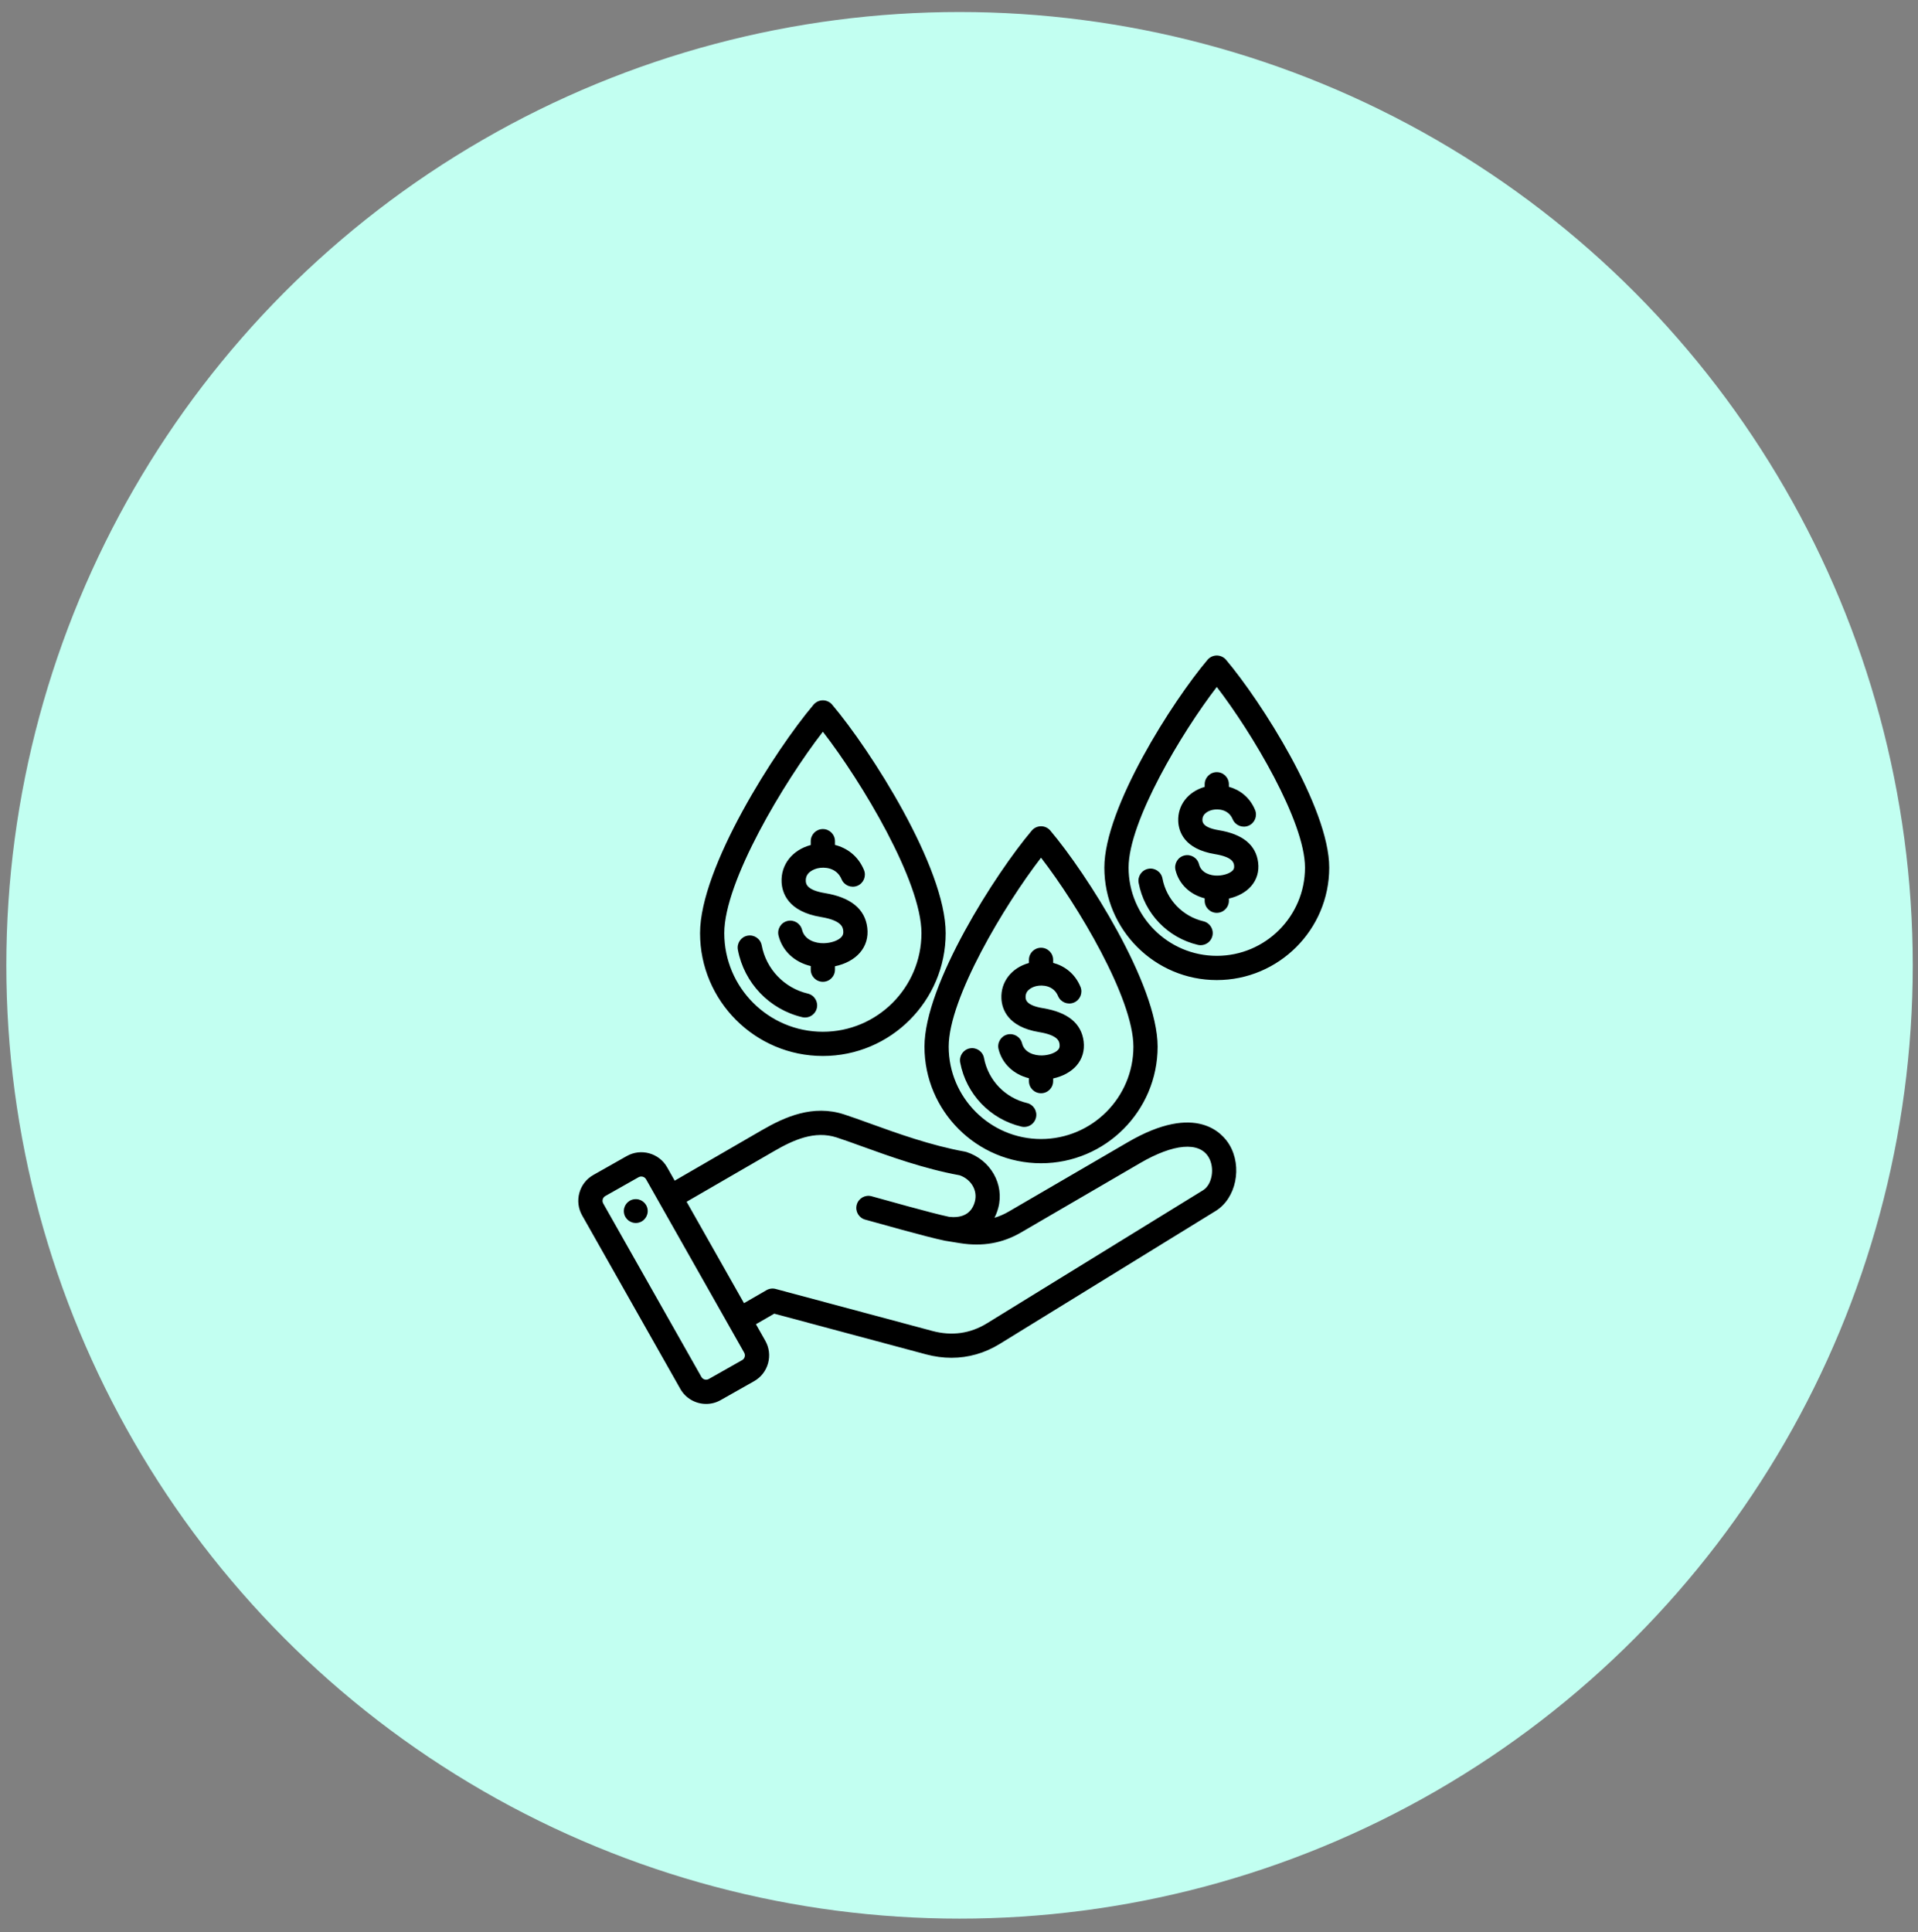 <?xml version="1.0" encoding="utf-8"?><svg width="138" height="139" viewBox="0 0 138 139" fill="none" xmlns="http://www.w3.org/2000/svg">
<rect x="0" y="0" width="138" height="139" fill="#808080" stroke="none"/>
<circle cx="69.039" cy="69.448" r="68.584" fill="#C2FFF1"/>
<path fill-rule="evenodd" clip-rule="evenodd" d="M59.206 75.971C64.078 75.971 68.042 72.007 68.042 67.134C68.042 62.402 62.631 53.956 59.871 50.692C59.705 50.497 59.462 50.384 59.206 50.384C58.949 50.384 58.706 50.497 58.54 50.692C55.78 53.956 50.369 62.402 50.369 67.134C50.369 72.007 54.333 75.971 59.206 75.971ZM59.206 52.642C61.998 56.243 66.299 63.413 66.299 67.134C66.299 71.046 63.117 74.228 59.206 74.228C55.294 74.228 52.112 71.046 52.112 67.134C52.112 63.413 56.414 56.243 59.206 52.642ZM53.091 68.333C53.002 67.86 53.313 67.404 53.786 67.315C54.259 67.226 54.715 67.537 54.804 68.01C55.126 69.72 56.429 71.083 58.123 71.482C58.591 71.593 58.882 72.062 58.771 72.531C58.676 72.932 58.319 73.202 57.924 73.202C57.857 73.202 57.79 73.195 57.723 73.179C55.359 72.621 53.541 70.719 53.091 68.333ZM60.551 67.402C60.658 67.278 60.694 67.145 60.671 66.954C60.645 66.735 60.582 66.221 59.071 65.973C56.691 65.582 56.273 64.233 56.236 63.464C56.174 62.204 57.013 61.146 58.334 60.794V60.517C58.334 60.036 58.724 59.646 59.206 59.646C59.687 59.646 60.077 60.036 60.077 60.517V60.787C60.931 61.004 61.733 61.566 62.16 62.583C62.346 63.027 62.137 63.538 61.694 63.724C61.251 63.91 60.739 63.702 60.553 63.258C60.195 62.406 59.31 62.358 58.845 62.464C58.633 62.512 57.944 62.72 57.976 63.379C57.985 63.558 58.008 64.032 59.353 64.253C61.212 64.558 62.238 65.397 62.401 66.744C62.484 67.423 62.3 68.045 61.87 68.542C61.455 69.022 60.814 69.364 60.077 69.515V69.762C60.077 70.243 59.687 70.633 59.206 70.633C58.724 70.633 58.334 70.243 58.334 69.762V69.5C57.176 69.228 56.293 68.423 56.017 67.315C55.9 66.848 56.184 66.375 56.651 66.259C57.118 66.143 57.591 66.427 57.708 66.894C57.891 67.629 58.67 67.872 59.28 67.858C59.816 67.845 60.327 67.662 60.551 67.402ZM88.213 47.467C88.047 47.272 87.804 47.159 87.547 47.159C87.291 47.159 87.048 47.272 86.882 47.467C84.374 50.433 79.458 58.11 79.458 62.42C79.458 66.88 83.087 70.509 87.547 70.509C92.008 70.509 95.637 66.88 95.637 62.419C95.637 58.11 90.721 50.433 88.213 47.467ZM87.547 68.766C84.048 68.766 81.201 65.919 81.201 62.419C81.201 59.094 85.023 52.7 87.547 49.421C90.072 52.7 93.894 59.094 93.894 62.419C93.894 65.919 91.047 68.766 87.547 68.766ZM87.233 67.328C87.138 67.73 86.781 68 86.386 68C86.32 68 86.252 67.992 86.185 67.976C84.011 67.464 82.34 65.715 81.926 63.521C81.837 63.048 82.148 62.592 82.621 62.503C83.095 62.414 83.55 62.725 83.639 63.198C83.925 64.716 85.081 65.925 86.585 66.28C87.053 66.391 87.344 66.86 87.233 67.328ZM90.524 62.056C90.602 62.695 90.429 63.28 90.023 63.749C89.648 64.182 89.076 64.496 88.419 64.643V64.801C88.419 65.282 88.029 65.672 87.547 65.672C87.066 65.672 86.676 65.282 86.676 64.801V64.628C85.628 64.36 84.831 63.618 84.578 62.603C84.462 62.136 84.746 61.663 85.213 61.547C85.681 61.431 86.153 61.715 86.269 62.181C86.424 62.801 87.092 63.009 87.613 62.993C88.07 62.982 88.519 62.824 88.705 62.609C88.764 62.54 88.816 62.451 88.794 62.266C88.772 62.086 88.721 61.663 87.412 61.448C85.198 61.084 84.809 59.819 84.774 59.097C84.718 57.935 85.475 56.956 86.676 56.612V56.423C86.676 55.942 87.066 55.551 87.547 55.551C88.028 55.551 88.418 55.942 88.418 56.423V56.604C89.191 56.818 89.911 57.339 90.299 58.263C90.486 58.707 90.277 59.218 89.833 59.404C89.39 59.59 88.879 59.382 88.692 58.938C88.389 58.216 87.636 58.177 87.238 58.266C87.062 58.306 86.489 58.478 86.515 59.012C86.521 59.142 86.54 59.538 87.694 59.728C89.419 60.011 90.371 60.794 90.524 62.056ZM74.903 83.688C79.529 83.688 83.291 79.925 83.291 75.3C83.291 70.822 78.177 62.837 75.569 59.753C75.403 59.557 75.16 59.444 74.903 59.444C74.647 59.444 74.404 59.557 74.238 59.753C71.629 62.837 66.516 70.822 66.516 75.3C66.515 79.925 70.278 83.688 74.903 83.688ZM74.903 61.704C77.535 65.113 81.549 71.817 81.549 75.3C81.549 78.964 78.568 81.945 74.903 81.945C71.239 81.945 68.258 78.964 68.258 75.3C68.258 71.817 72.272 65.113 74.903 61.704ZM69.78 75.422C70.254 75.333 70.709 75.644 70.798 76.117C71.099 77.712 72.313 78.983 73.893 79.355C74.361 79.466 74.651 79.935 74.541 80.403C74.446 80.805 74.089 81.075 73.694 81.075C73.627 81.075 73.56 81.067 73.493 81.052C71.243 80.521 69.513 78.711 69.085 76.44C68.996 75.967 69.307 75.512 69.78 75.422ZM76.136 75.52C76.201 75.446 76.263 75.343 76.238 75.136C76.214 74.94 76.158 74.481 74.769 74.253C72.488 73.878 72.088 72.579 72.052 71.838C71.993 70.638 72.783 69.627 74.032 69.28V69.055C74.032 68.574 74.422 68.184 74.904 68.184C75.385 68.184 75.775 68.574 75.775 69.055V69.272C76.58 69.487 77.333 70.025 77.736 70.986C77.923 71.43 77.714 71.941 77.27 72.127C76.827 72.313 76.316 72.105 76.129 71.661C75.805 70.887 74.998 70.844 74.574 70.94C74.383 70.983 73.764 71.17 73.792 71.754C73.8 71.912 73.82 72.331 75.051 72.533C76.829 72.825 77.811 73.63 77.968 74.926C78.047 75.581 77.87 76.181 77.455 76.661C77.064 77.112 76.464 77.438 75.775 77.587V77.78C75.775 78.261 75.385 78.651 74.904 78.651C74.422 78.651 74.032 78.261 74.032 77.78V77.571C72.94 77.302 72.109 76.534 71.847 75.483C71.73 75.016 72.014 74.543 72.481 74.426C72.949 74.311 73.421 74.594 73.538 75.061C73.704 75.726 74.412 75.946 74.973 75.933C75.458 75.922 75.936 75.752 76.136 75.52ZM81.154 82.17L72.59 87.158C72.251 87.356 71.907 87.506 71.552 87.611C71.664 87.393 71.755 87.155 71.824 86.899C72.277 85.208 71.274 83.442 69.539 82.88C69.502 82.868 69.464 82.859 69.425 82.852C66.973 82.409 64.549 81.533 62.6 80.829C61.921 80.583 61.28 80.351 60.733 80.174C58.499 79.449 56.49 80.34 54.818 81.308L48.544 84.941L47.999 83.977C47.419 82.954 46.116 82.593 45.093 83.172L42.689 84.532C42.195 84.811 41.839 85.269 41.686 85.818C41.534 86.368 41.604 86.943 41.884 87.438L48.949 99.921C49.34 100.613 50.064 101.003 50.808 101.003C51.164 101.003 51.524 100.914 51.855 100.726L54.258 99.366C54.752 99.087 55.108 98.63 55.261 98.08C55.413 97.53 55.343 96.955 55.063 96.46L54.389 95.269L55.706 94.509L66.631 97.437C67.246 97.601 67.858 97.683 68.46 97.683C69.677 97.683 70.853 97.348 71.929 96.686L87.472 87.116C88.938 86.213 89.405 83.942 88.452 82.351C87.99 81.58 86.1 79.29 81.154 82.17ZM53.582 97.614C53.565 97.673 53.52 97.781 53.4 97.85L50.996 99.21C50.876 99.278 50.76 99.261 50.701 99.245C50.642 99.228 50.534 99.183 50.466 99.062L43.401 86.579C43.333 86.459 43.35 86.342 43.366 86.284C43.382 86.225 43.427 86.117 43.548 86.048L45.951 84.689C46.01 84.655 46.075 84.64 46.139 84.64C46.276 84.64 46.411 84.711 46.482 84.836L53.547 97.319C53.615 97.439 53.598 97.556 53.582 97.614ZM86.558 85.631L71.015 95.202C69.81 95.944 68.487 96.129 67.082 95.753L55.809 92.732C55.586 92.672 55.348 92.704 55.148 92.819L53.531 93.753L49.402 86.458L55.692 82.816C57.098 82.002 58.616 81.32 60.196 81.832C60.715 82 61.314 82.217 62.008 82.468C64.001 83.188 66.478 84.084 69.052 84.555C69.886 84.851 70.353 85.656 70.14 86.448C69.861 87.492 68.984 87.622 68.285 87.542C67.031 87.284 63.347 86.232 62.707 86.061C62.242 85.936 61.764 86.212 61.64 86.677C61.515 87.142 61.791 87.62 62.256 87.744C62.883 87.912 66.639 88.985 67.973 89.258C67.978 89.259 68.001 89.263 68.007 89.264L69.073 89.437C70.692 89.696 72.129 89.444 73.467 88.665L82.031 83.676C84.437 82.275 86.278 82.114 86.957 83.247C87.42 84.021 87.219 85.224 86.558 85.631ZM46.593 87.002C46.662 87.471 46.337 87.907 45.869 87.976C45.4 88.044 44.964 87.72 44.895 87.251C44.827 86.782 45.151 86.346 45.62 86.278C46.089 86.209 46.525 86.534 46.593 87.002Z" fill="black"/>
</svg>
